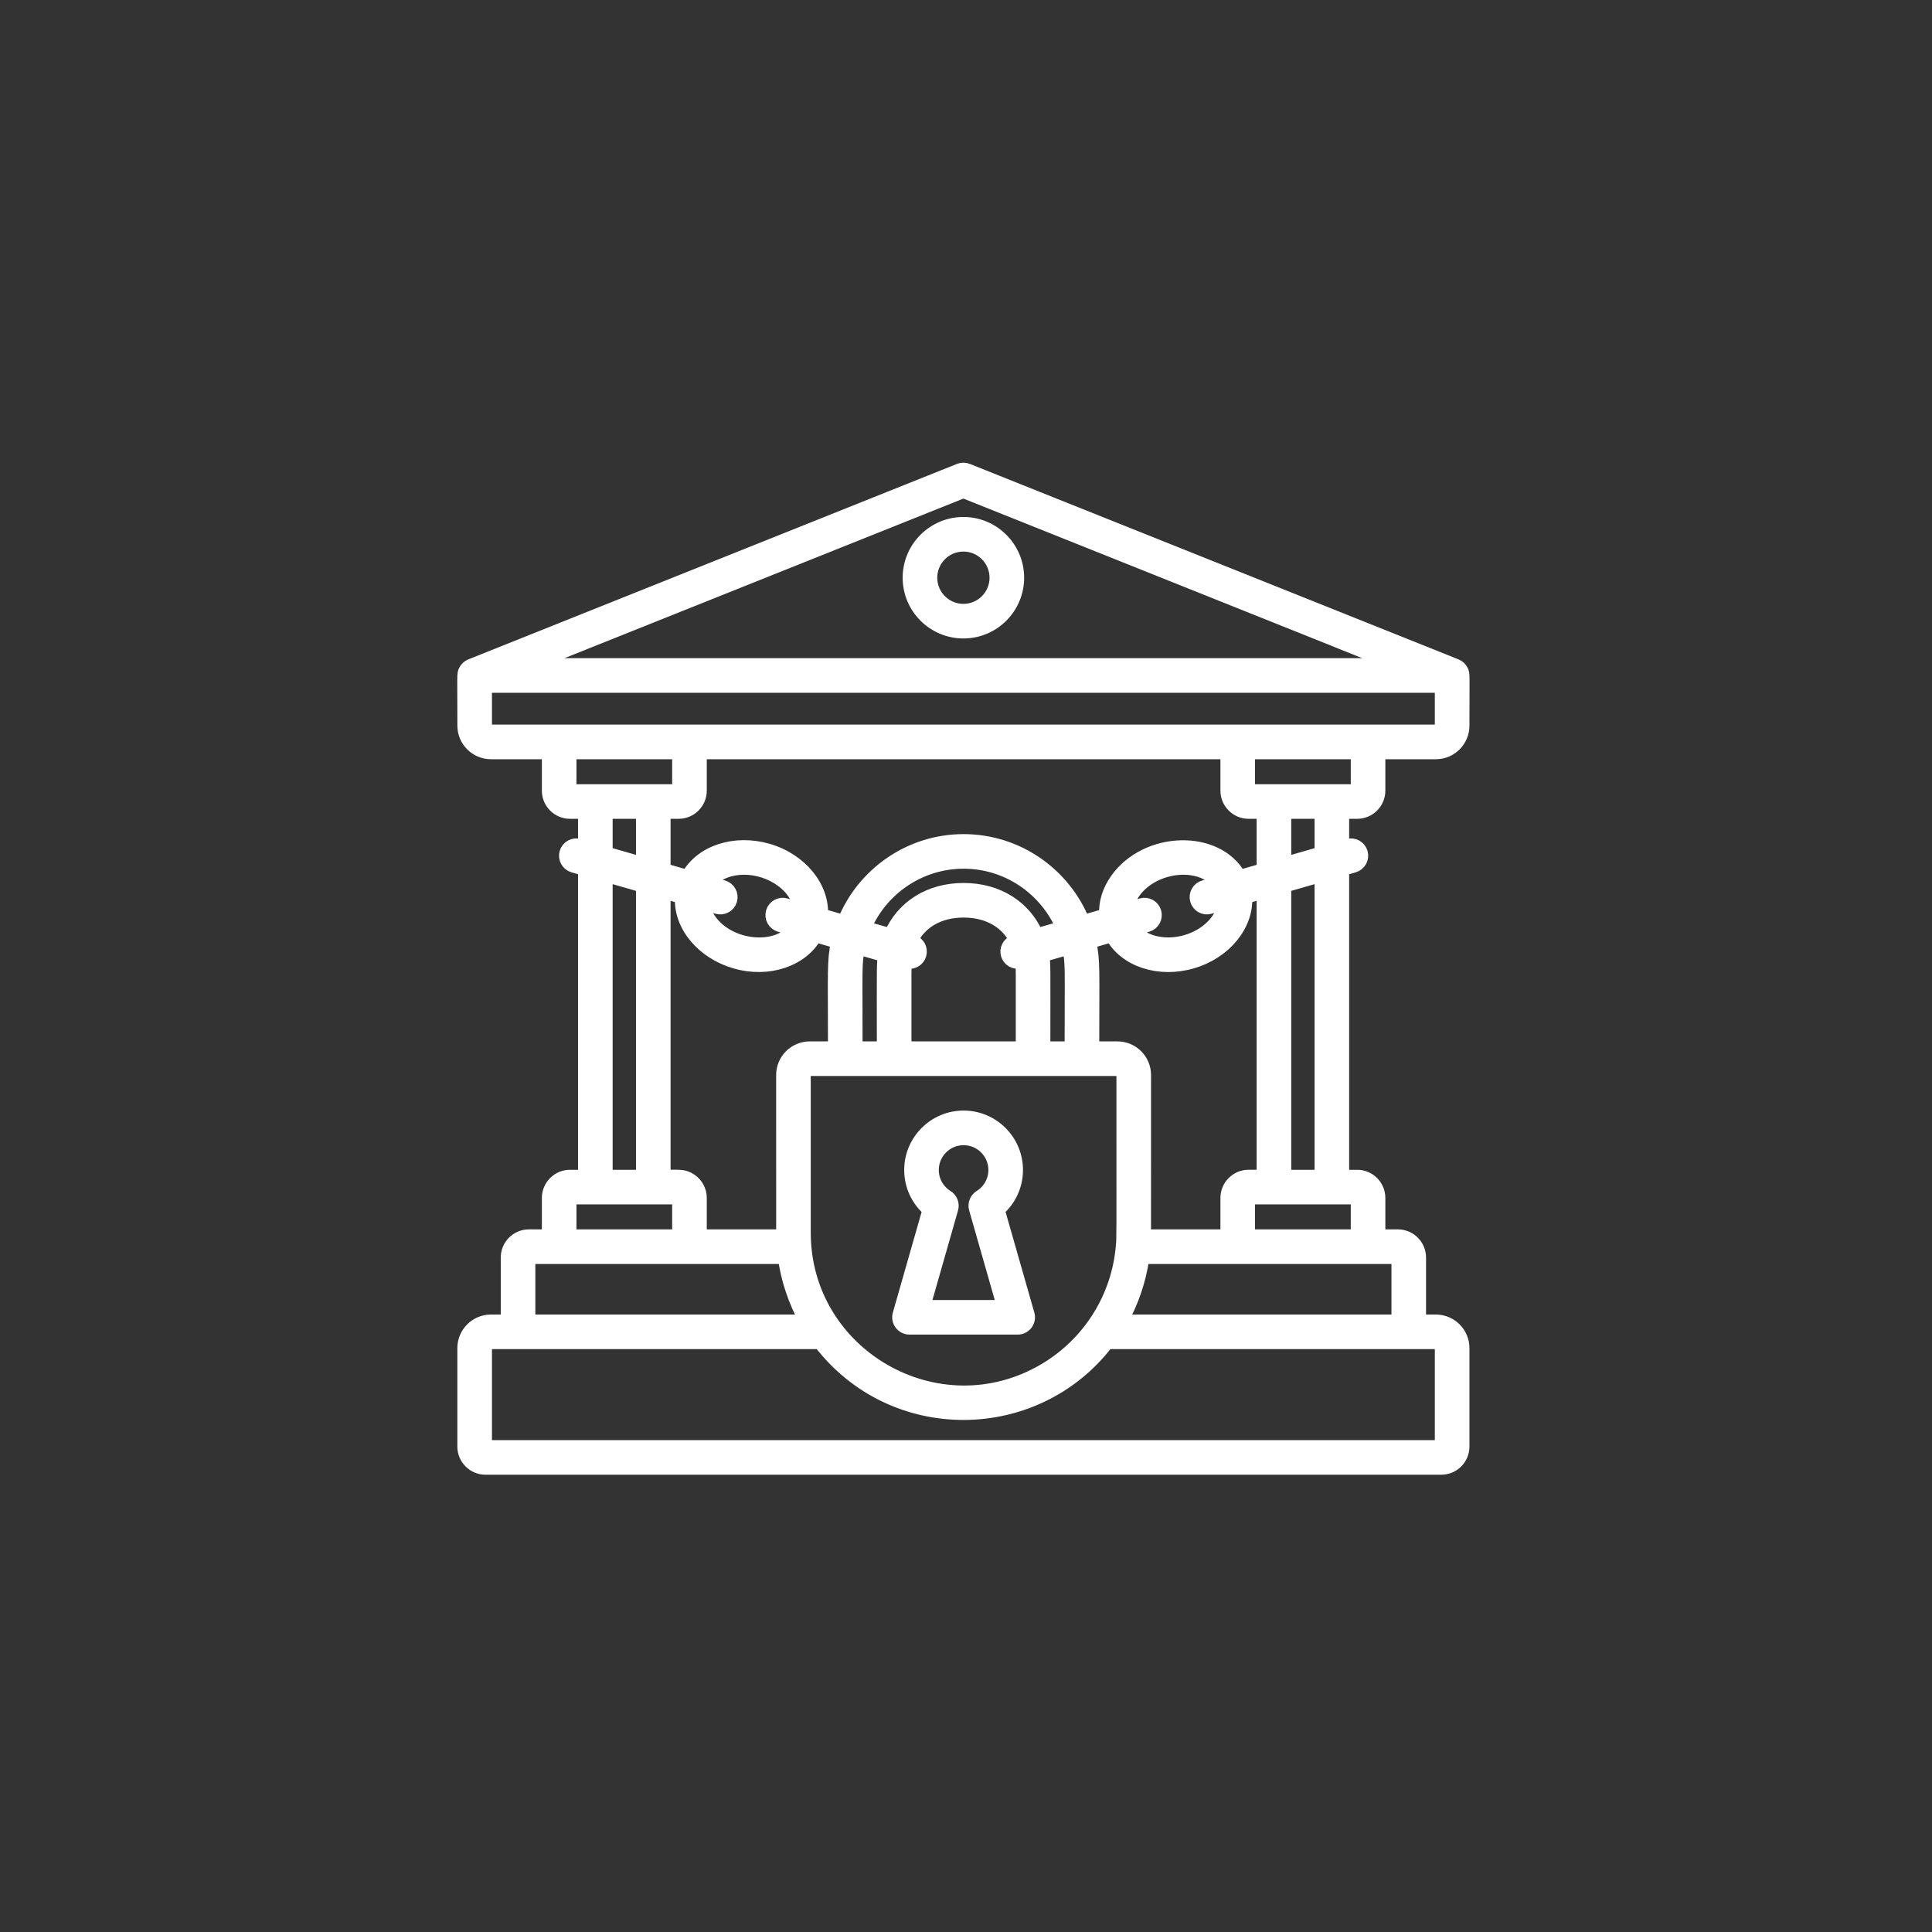 <?xml version="1.0" encoding="UTF-8"?>
<svg width="75px" height="75px" viewBox="0 0 75 75" version="1.1" xmlns="http://www.w3.org/2000/svg" xmlns:xlink="http://www.w3.org/1999/xlink">
    <rect x="0" y="0" width="75" height="75" fill="#333333" stroke="none"/>
    <!-- Generator: Sketch 51.3 (57544) - http://www.bohemiancoding.com/sketch -->
    <title>Artboard 2</title>
    <desc>Created with Sketch.</desc>
    <defs></defs>
    <g id="Artboard-2" stroke="none" stroke-width="1" fill="none" fill-rule="evenodd">
        <g id="Group-8" transform="translate(18, 18)" fill="#FFFFFF" stroke="#FFFFFF" stroke-width="0.5">
            <path d="M19.399,5.692 C18.702,5.692 18.134,5.125 18.134,4.427 C18.134,3.73 18.702,3.162 19.399,3.162 C20.097,3.162 20.664,3.73 20.664,4.427 C20.664,5.125 20.097,5.692 19.399,5.692 M19.399,2.319 C18.237,2.319 17.291,3.265 17.291,4.427 C17.291,5.59 18.237,6.535 19.399,6.535 C20.562,6.535 21.507,5.59 21.507,4.427 C21.507,3.265 20.562,2.319 19.399,2.319" id="Fill-1"></path>
            <path d="M33.281,15.114 L31.876,15.518 L31.876,13.536 L33.281,13.536 L33.281,15.114 Z M33.281,27.661 L31.876,27.661 L31.876,16.395 L33.281,15.991 L33.281,27.661 Z M30.47,29.974 L34.686,29.974 L34.686,28.504 L30.47,28.504 L30.47,29.974 Z M36.266,33.28 L25.541,33.28 C25.951,32.549 26.249,31.688 26.367,30.818 C35.617,30.818 35.991,30.817 36.266,30.817 L36.266,33.28 Z M37.95,34.334 L37.95,38.156 L0.848,38.156 L0.848,34.334 C0.848,34.218 0.942,34.123 1.058,34.123 L13.828,34.123 C16.665,37.816 22.196,37.761 24.985,34.123 L37.739,34.123 C37.856,34.123 37.95,34.218 37.95,34.334 Z M2.532,30.818 C3.236,30.818 2.232,30.818 12.448,30.818 C12.558,31.634 12.837,32.5 13.273,33.28 L2.532,33.28 L2.532,30.818 Z M4.128,29.974 L8.343,29.974 L8.343,28.504 L4.128,28.504 L4.128,29.974 Z M5.533,15.991 L6.939,16.395 L6.939,27.661 L5.533,27.661 L5.533,15.991 Z M5.533,13.536 L6.939,13.536 L6.939,15.518 L5.533,15.114 L5.533,13.536 Z M4.128,11.223 L8.343,11.223 L8.343,12.693 C8.002,12.693 7.463,12.693 4.128,12.693 L4.128,11.223 Z M0.848,10.169 L0.848,8.644 L37.95,8.644 L37.95,10.169 C37.95,10.285 37.856,10.379 37.74,10.379 L1.059,10.379 C0.942,10.379 0.848,10.285 0.848,10.169 Z M19.399,1.086 L36.183,7.8 L2.615,7.8 L19.399,1.086 Z M26.432,29.974 C26.434,29.875 26.433,23.832 26.433,23.731 C26.433,23.149 25.96,22.677 25.379,22.677 L24.423,22.677 C24.423,19.586 24.466,19.308 24.306,18.573 L25.152,18.329 C25.685,19.3 26.998,19.72 28.268,19.354 C29.561,18.982 30.42,17.906 30.361,16.831 L31.032,16.638 L31.032,27.66 L30.47,27.66 C30.006,27.66 29.627,28.037 29.627,28.504 L29.627,29.974 L26.432,29.974 Z M13.223,29.851 L13.223,23.731 C13.223,23.615 13.318,23.52 13.434,23.52 L25.379,23.52 C25.495,23.52 25.59,23.615 25.59,23.731 C25.59,30.391 25.598,29.996 25.568,30.362 C25.406,32.362 24.275,34.156 22.547,35.175 C18.429,37.601 13.223,34.61 13.223,29.851 Z M22.253,18.286 C21.784,17.208 20.744,16.527 19.407,16.527 C18.071,16.527 17.031,17.208 16.562,18.286 L15.578,18.003 C16.219,16.513 17.701,15.473 19.407,15.473 C21.112,15.473 22.594,16.512 23.236,18.003 L22.253,18.286 Z M16.289,22.676 L15.235,22.676 C15.235,19.495 15.199,19.433 15.326,18.808 L16.333,19.098 C16.275,19.483 16.289,19.349 16.289,22.676 Z M9.845,17.231 C10.068,17.296 10.302,17.167 10.367,16.943 C10.431,16.719 10.302,16.485 10.078,16.421 L9.534,16.264 C9.846,15.879 10.381,15.707 10.883,15.707 C11.955,15.707 12.952,16.431 13.05,17.276 L12.503,17.119 C12.278,17.054 12.045,17.184 11.981,17.407 C11.917,17.631 12.046,17.864 12.27,17.929 L12.817,18.086 C12.118,18.957 10.322,18.78 9.567,17.727 C9.416,17.517 9.327,17.294 9.301,17.075 L9.845,17.231 Z M12.38,23.731 C12.38,23.832 12.38,29.875 12.381,29.974 L9.187,29.974 L9.187,28.504 C9.187,28.214 9.04,27.957 8.815,27.805 C8.548,27.624 8.345,27.66 7.782,27.66 L7.782,16.638 L8.452,16.831 C8.387,17.936 9.278,18.989 10.547,19.354 C11.841,19.727 13.139,19.271 13.661,18.329 L14.508,18.573 C14.347,19.317 14.392,19.652 14.392,22.677 L13.434,22.677 C12.853,22.677 12.38,23.149 12.38,23.731 Z M17.133,22.677 C17.133,19.336 17.126,19.567 17.151,19.333 C17.208,19.35 17.244,19.361 17.308,19.361 C17.491,19.361 17.66,19.241 17.713,19.056 C17.777,18.832 17.648,18.599 17.424,18.534 L17.375,18.52 C17.729,17.798 18.451,17.37 19.407,17.37 C20.364,17.37 21.086,17.798 21.44,18.52 C20.831,18.695 21.073,19.503 21.664,19.333 C21.689,19.567 21.682,19.336 21.682,22.677 L17.133,22.677 Z M23.579,22.676 L22.525,22.676 C22.525,19.349 22.54,19.483 22.482,19.098 L23.489,18.808 C23.616,19.429 23.579,19.464 23.579,22.676 Z M30.128,16.021 C29.248,14.432 26.517,14.504 25.349,16.132 C25.037,16.566 24.891,17.047 24.919,17.519 L24.056,17.768 C23.308,15.924 21.495,14.63 19.407,14.63 C17.318,14.63 15.504,15.925 14.758,17.767 L13.894,17.519 C13.953,16.443 13.094,15.367 11.801,14.995 C10.531,14.63 9.218,15.05 8.686,16.02 L7.782,15.761 L7.782,13.536 L8.344,13.536 C8.809,13.536 9.187,13.158 9.187,12.693 L9.187,11.223 L29.627,11.223 L29.627,12.693 C29.627,13.158 30.005,13.536 30.47,13.536 L31.032,13.536 L31.032,15.761 L30.128,16.021 Z M26.834,17.407 C26.769,17.184 26.536,17.054 26.312,17.119 L25.768,17.275 C25.843,16.649 26.424,16.042 27.247,15.806 C28.072,15.569 28.888,15.772 29.282,16.264 L28.737,16.421 C28.513,16.485 28.384,16.719 28.448,16.943 C28.512,17.167 28.746,17.296 28.97,17.231 L29.517,17.074 C29.444,17.699 28.86,18.307 28.035,18.544 C27.291,18.758 26.435,18.622 26.001,18.086 L26.545,17.929 C26.769,17.864 26.898,17.631 26.834,17.407 Z M34.687,12.693 C31.083,12.693 30.788,12.693 30.47,12.693 L30.47,11.223 L34.686,11.223 L34.687,12.693 Z M34.686,13.536 C35.151,13.536 35.529,13.158 35.529,12.693 L35.529,11.223 L37.74,11.223 C38.321,11.223 38.794,10.75 38.794,10.169 C38.794,8.176 38.819,8.183 38.752,8.041 C38.704,7.942 38.624,7.87 38.532,7.832 C38.483,7.812 19.606,0.261 19.556,0.241 C19.455,0.201 19.343,0.201 19.242,0.241 C19.169,0.271 0.266,7.832 0.266,7.832 C0.174,7.87 0.094,7.942 0.047,8.041 C-0.021,8.183 0.005,8.175 0.005,10.169 C0.005,10.75 0.478,11.223 1.059,11.223 L3.285,11.223 L3.285,12.693 C3.285,13.158 3.663,13.536 4.128,13.536 L4.69,13.536 L4.69,14.871 L4.49,14.813 C4.266,14.749 4.032,14.878 3.968,15.102 C3.903,15.326 4.033,15.559 4.256,15.624 L4.69,15.748 L4.69,27.661 L4.128,27.661 C3.663,27.661 3.285,28.039 3.285,28.504 L3.285,29.974 L2.532,29.974 C2.067,29.974 1.689,30.353 1.689,30.818 L1.689,33.28 L1.058,33.28 C0.477,33.28 0.004,33.753 0.004,34.334 L0.004,38.156 C0.004,38.621 0.383,38.999 0.848,38.999 L37.95,38.999 C38.415,38.999 38.794,38.621 38.794,38.156 L38.794,34.334 C38.794,33.753 38.321,33.28 37.739,33.28 L37.109,33.28 L37.109,30.818 C37.109,30.353 36.731,29.974 36.266,29.974 L35.529,29.974 L35.529,28.504 C35.529,28.039 35.151,27.661 34.686,27.661 L34.124,27.661 L34.124,15.749 L34.559,15.624 C34.782,15.559 34.911,15.326 34.847,15.102 C34.783,14.878 34.55,14.749 34.325,14.813 L34.124,14.871 L34.124,13.536 L34.686,13.536 Z" id="Fill-3"></path>
            <path d="M17.866,32.715 L18.95,28.921 C19.001,28.74 18.927,28.547 18.767,28.447 C18.408,28.223 18.194,27.839 18.194,27.418 C18.194,26.749 18.738,26.206 19.406,26.206 C20.075,26.206 20.619,26.749 20.619,27.418 C20.619,27.838 20.404,28.223 20.045,28.447 C19.886,28.547 19.811,28.74 19.863,28.921 L20.947,32.715 L17.866,32.715 Z M20.754,28.969 C21.202,28.581 21.462,28.021 21.462,27.418 C21.462,26.284 20.54,25.362 19.406,25.362 C18.273,25.362 17.351,26.284 17.351,27.418 C17.351,28.022 17.611,28.582 18.059,28.969 L16.901,33.021 C16.824,33.29 17.027,33.559 17.307,33.559 L21.506,33.559 C21.787,33.559 21.989,33.29 21.912,33.021 L20.754,28.969 Z" id="Fill-6"></path>
        </g>
    </g>
</svg>